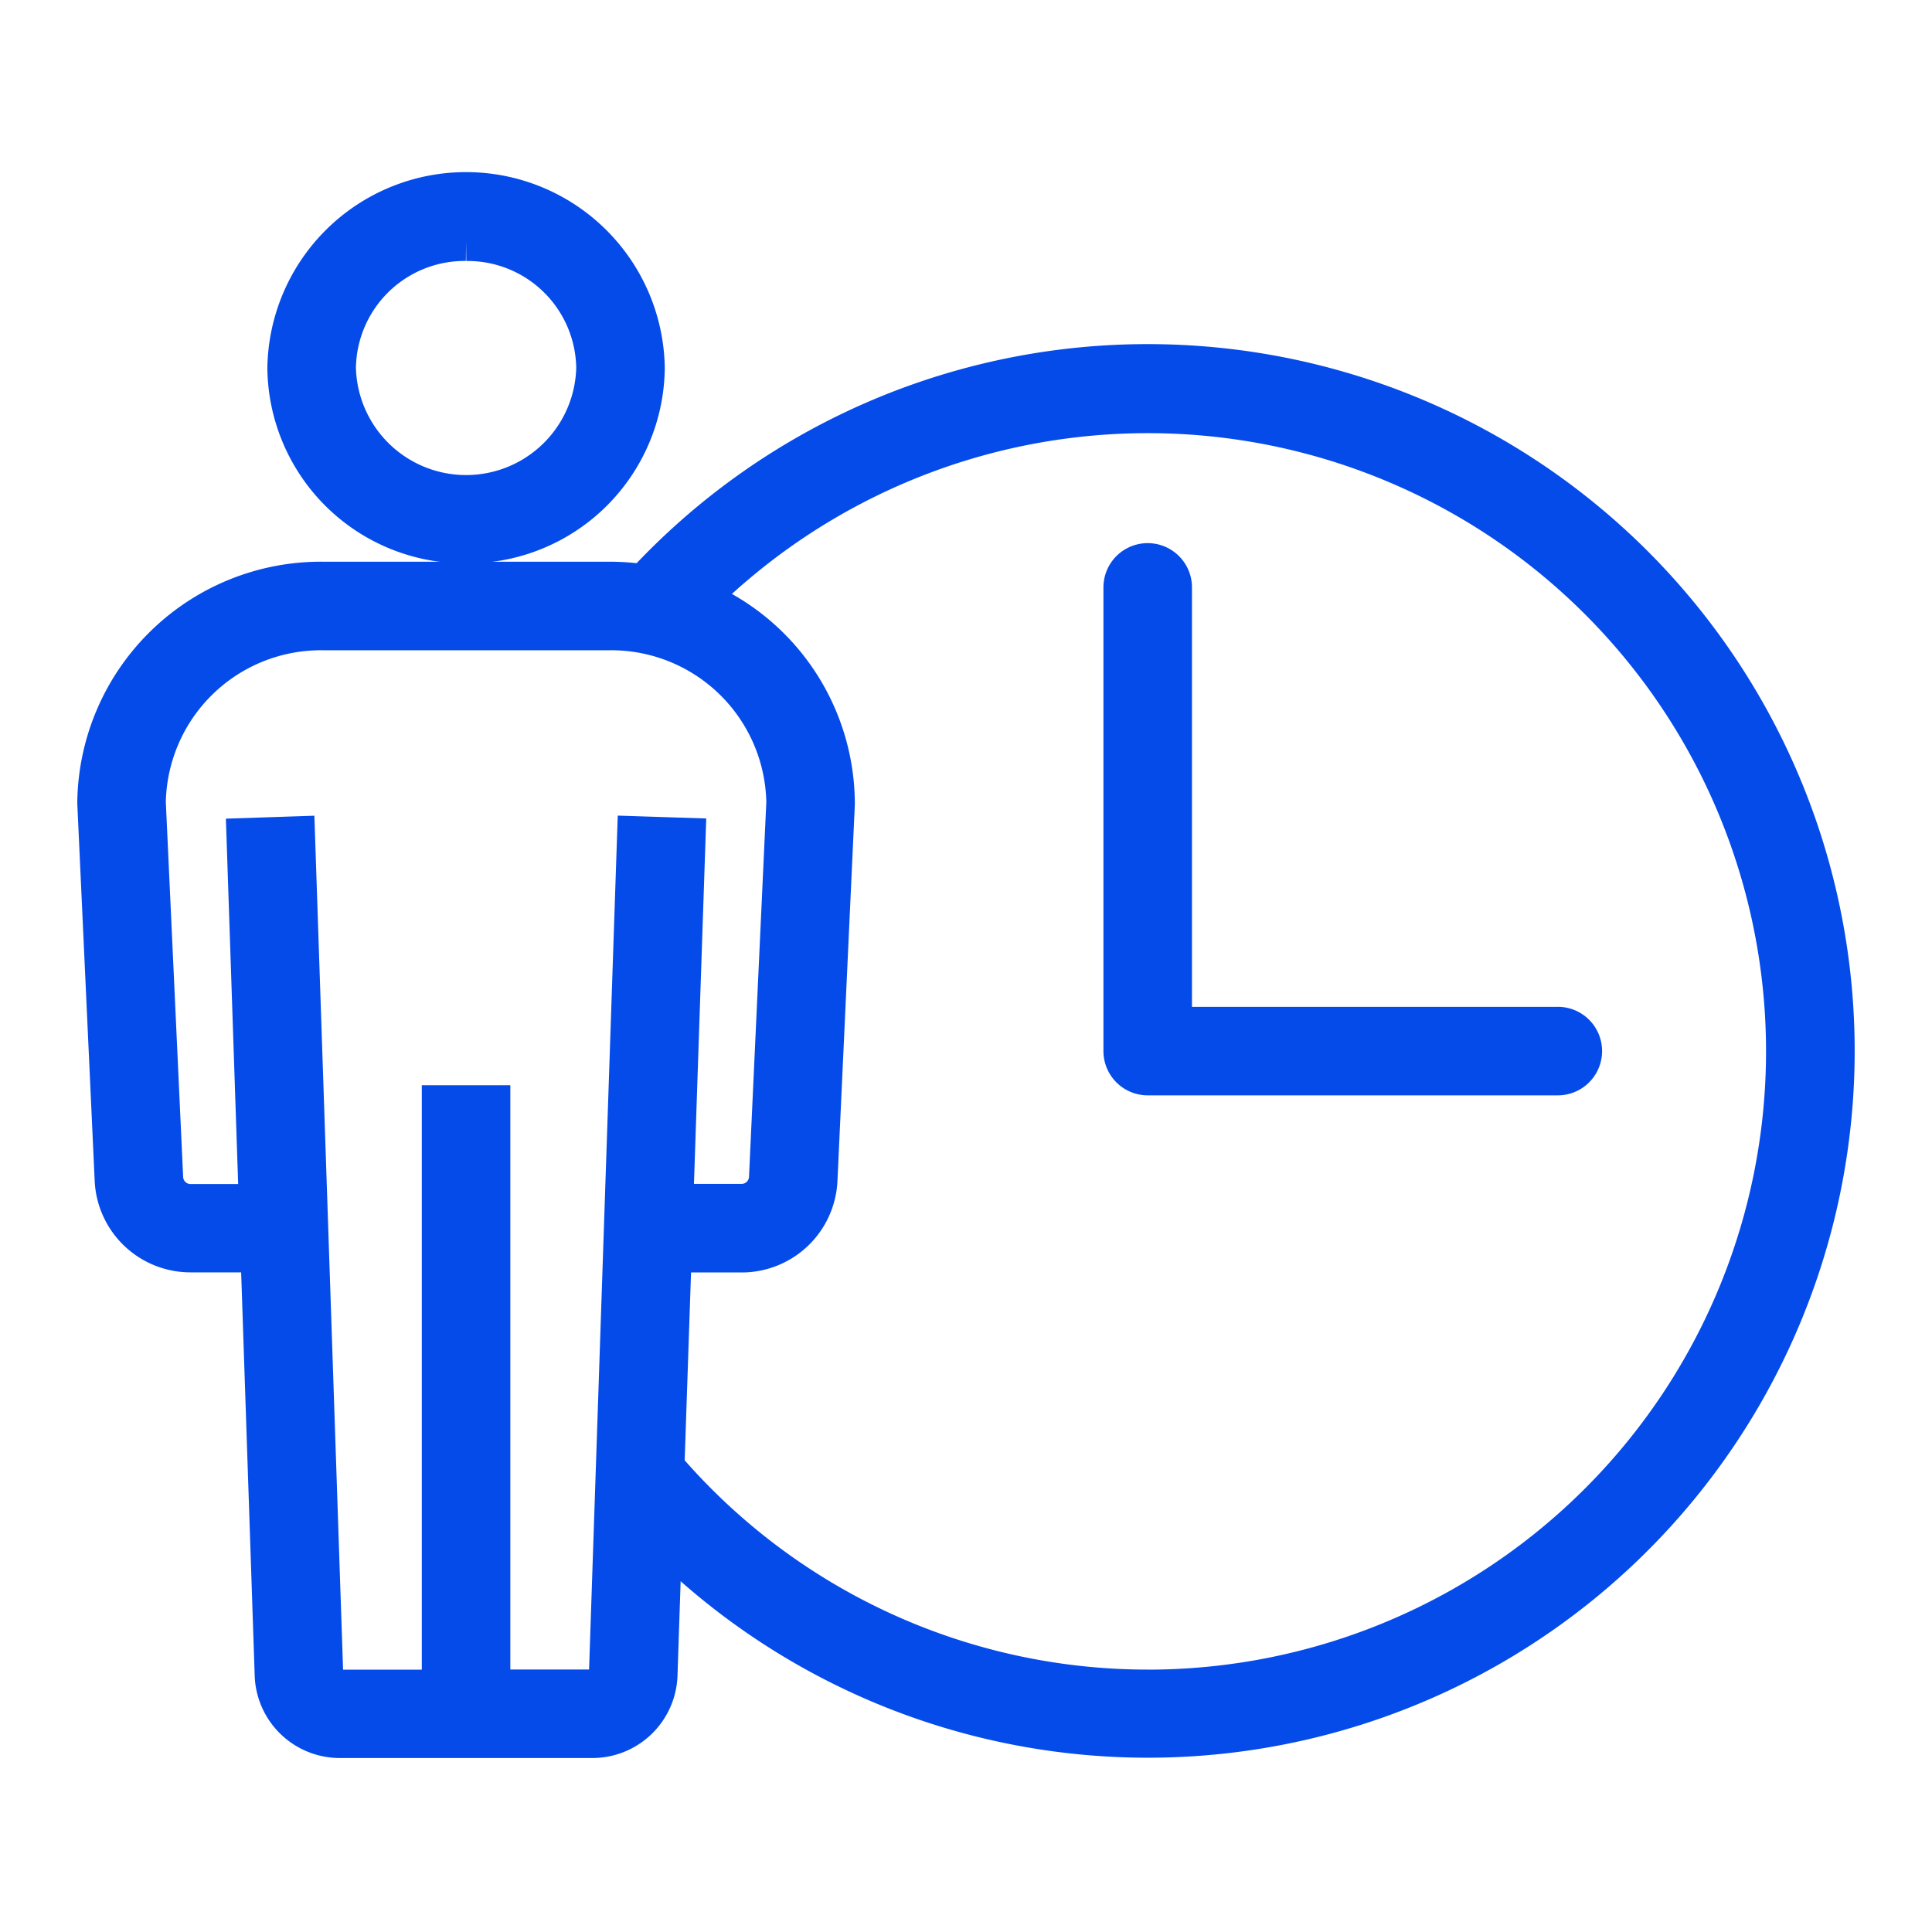 <svg xmlns="http://www.w3.org/2000/svg" width="80" height="80" viewBox="0 0 80 80">
  <g id="recruit_ico04" transform="translate(-270 -6400)">
    <g id="グループ_277745" data-name="グループ 277745" transform="translate(274 6407.94)">
      <g id="グループ_277720" data-name="グループ 277720">
        <path id="パス_49915" data-name="パス 49915" d="M151.686,67.489H135.737V49.321a1.033,1.033,0,1,0-2.066,0v19.2a1.033,1.033,0,0,0,1.033,1.033h16.982a1.033,1.033,0,0,0,0-2.066" transform="translate(-91.18 -32.938)" fill="#054bea" stroke="#054bea" stroke-width="1.6"/>
        <path id="パス_49916" data-name="パス 49916" d="M32.19,14.588a7.37,7.37,0,0,0,7.428-7.294,7.429,7.429,0,0,0-14.856,0,7.37,7.37,0,0,0,7.428,7.294m0-12.521a5.3,5.3,0,0,1,5.362,5.228,5.363,5.363,0,0,1-10.723,0A5.3,5.3,0,0,1,32.19,2.066" transform="translate(-16.891)" fill="#054bea" stroke="#054bea" stroke-width="1.6"/>
        <path id="パス_49917" data-name="パス 49917" d="M43.525,22.363a28.4,28.4,0,0,0-20.86,9.118,9.588,9.588,0,0,0-1.433-.108H9.366A9.291,9.291,0,0,0,0,40.565L.721,56.2A3.171,3.171,0,0,0,3.914,59.2H6.759l.587,17.48a2.728,2.728,0,0,0,2.754,2.63H20.5a2.728,2.728,0,0,0,2.754-2.629L23.443,71A28.467,28.467,0,1,0,43.525,22.363M22.352,41.912l-1.165,34.7a.671.671,0,0,1-.689.633H16.332V53.05H14.266v24.2H10.1a.67.67,0,0,1-.689-.633l-1.166-34.7-2.065.069.509,15.157H3.914A1.108,1.108,0,0,1,2.785,56.1l-.719-15.56a7.224,7.224,0,0,1,7.3-7.1H21.232a7.224,7.224,0,0,1,7.3,7.1L27.813,56.1a1.108,1.108,0,0,1-1.128,1.036H23.908l.509-15.157ZM43.525,77.248A26.335,26.335,0,0,1,23.541,68.07l.3-8.866h2.845A3.171,3.171,0,0,0,29.877,56.2l.72-15.585v-.048a9.2,9.2,0,0,0-5.675-8.446,26.4,26.4,0,1,1,18.6,45.129" transform="translate(0 -15.254)" fill="#054bea" stroke="#054bea" stroke-width="1.6"/>
      </g>
    </g>
    <rect id="長方形_32834" data-name="長方形 32834" width="80" height="80" transform="translate(270 6400)" fill="none"/>
  </g>
</svg>
